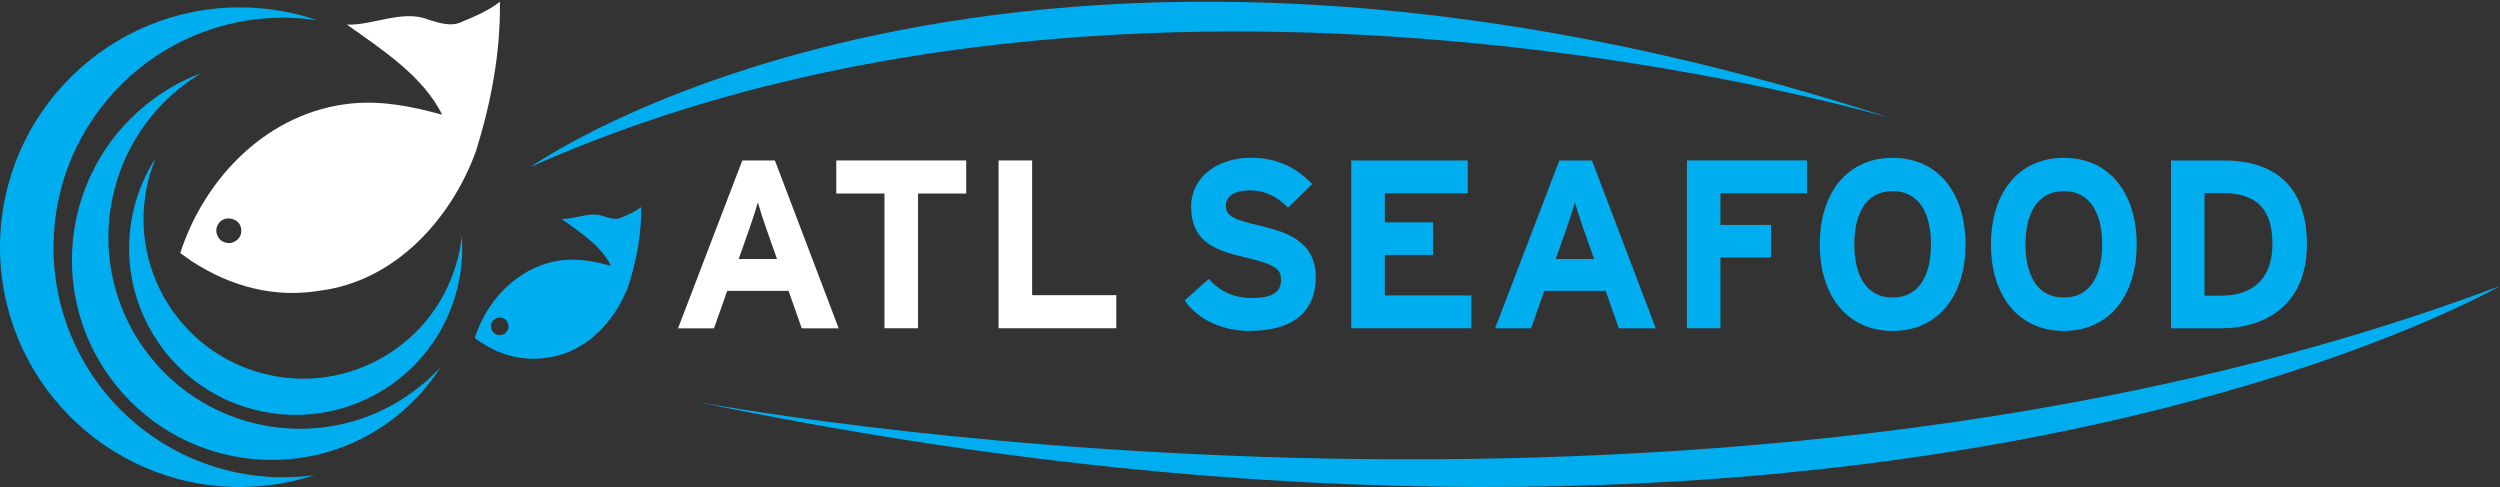 <?xml version="1.0" encoding="UTF-8"?><svg id="Layer_2" xmlns="http://www.w3.org/2000/svg" viewBox="0 0 517.74 100.86"><rect x="0" y="0" width="517.74" height="100.86" fill="#333333" stroke="none"/><defs><style>.cls-1{fill-rule:evenodd;}.cls-1,.cls-2{fill:#00aeef;}.cls-1,.cls-2,.cls-3{stroke-width:0px;}.cls-3{fill:#fff;}</style></defs><g id="Laag_1"><path class="cls-1" d="M95.63,48.91c-.17,1.54-.44,3.08-.83,4.62-4.51,17.69-22.5,28.38-40.19,23.86-17.68-4.5-28.36-22.5-23.86-40.19.4-1.54.9-3.03,1.48-4.46-1.96,3.05-3.48,6.46-4.42,10.16-4.7,18.46,6.44,37.25,24.9,41.95,18.46,4.7,37.24-6.44,41.94-24.9.95-3.71,1.25-7.42.99-11.04Z"/><path class="cls-1" d="M91.22,76.07c-1.27,1.36-2.64,2.65-4.13,3.86-17,13.81-41.97,11.21-55.78-5.79-13.8-17.01-11.21-41.98,5.8-55.8,1.48-1.19,3.03-2.26,4.62-3.23-4.06,1.52-7.97,3.73-11.53,6.62-17.75,14.41-20.45,40.48-6.05,58.22,14.41,17.74,40.48,20.45,58.22,6.04,3.56-2.89,6.51-6.26,8.85-9.92Z"/><path class="cls-1" d="M65.12,98.4c-2.21.3-4.46.45-6.76.44-26.28-.17-47.45-21.6-47.28-47.89C11.24,24.67,32.68,3.5,58.96,3.66c2.3.02,4.55.2,6.75.53-4.93-1.68-10.23-2.61-15.73-2.66C22.56,1.36.18,23.46,0,50.88c-.17,27.43,21.93,49.8,49.36,49.98,5.5.02,10.81-.84,15.76-2.46Z"/><path class="cls-3" d="M95.91,4.4c-2.38,1.29-4.97.34-7.29-.36-5.17-2.1-11.42,1.25-16.77,1.06,7.42,5.28,15.68,10.62,19.68,18.56l-.07.07c-6-1.65-12.16-2.92-18.57-2.31-17.19,1.65-30.48,15.22-35.56,31l2.37,1.67c8.12,5.28,17.1,7.68,26.62,6.1,15.41-1.99,27.04-14.64,32.23-28.83,3.14-10.05,5.12-20.37,4.98-31-2.27,1.77-4.92,2.94-7.63,4.05ZM49.81,48.7c-.32.85-1.07,1.34-1.89,1.61-.87.12-1.77-.11-2.41-.76-.63-.72-.93-1.81-.54-2.72.36-.92,1.23-1.58,2.23-1.59.87-.05,1.82.36,2.32,1.05.49.68.56,1.66.3,2.41Z"/><path class="cls-2" d="M128.82,44.98c-1.24.68-2.6.18-3.8-.19-2.7-1.08-5.95.65-8.74.55,3.87,2.76,8.17,5.54,10.25,9.68l-.03.03c-3.13-.86-6.34-1.52-9.67-1.2-8.96.85-15.89,7.92-18.52,16.15l1.23.87c4.23,2.76,8.91,4,13.87,3.17,8.03-1.03,14.09-7.62,16.79-15.02,1.64-5.24,2.66-10.61,2.6-16.15-1.18.92-2.56,1.54-3.97,2.11ZM103.49,69.41c-1.01,0-1.83-.82-1.83-1.83s.82-1.82,1.83-1.82,1.82.81,1.82,1.82-.82,1.83-1.82,1.83Z"/><path class="cls-3" d="M166.04,67.99l-2.73-7.75h-12.71l-2.73,7.75h-7.45l13.31-34.76h6.75l13.21,34.76h-7.65ZM158.69,47.33c-.7-2.04-1.39-4.12-1.74-5.41-.35,1.29-1.04,3.38-1.74,5.41l-2.23,6.31h7.94l-2.23-6.31Z"/><path class="cls-3" d="M190.12,40.08v27.9h-6.95v-27.9h-9.98v-6.85h26.91v6.85h-9.98Z"/><path class="cls-3" d="M206.8,67.99v-34.76h6.95v27.9h17.43v6.85h-24.38Z"/><path class="cls-2" d="M258.84,68.53c-5.81,0-10.87-2.43-13.5-6.31l5.01-4.47c2.43,2.83,5.56,3.97,8.89,3.97,4.12,0,6.06-1.14,6.06-3.77,0-2.23-1.19-3.23-7.75-4.72-6.41-1.49-10.87-3.52-10.87-10.38,0-6.31,5.56-10.18,12.41-10.18,5.41,0,9.38,2.04,12.66,5.46l-5.02,4.87c-2.23-2.28-4.72-3.57-7.9-3.57-3.72,0-4.96,1.59-4.96,3.13,0,2.18,1.49,2.88,7,4.17,5.51,1.29,11.62,3.18,11.62,10.72,0,6.6-4.17,11.07-13.65,11.07Z"/><path class="cls-2" d="M279.84,67.99v-34.76h24.13v6.8h-17.18v6.01h9.98v6.75h-9.98v8.39h17.92v6.8h-24.88Z"/><path class="cls-2" d="M335.25,67.99l-2.73-7.75h-12.71l-2.73,7.75h-7.45l13.31-34.76h6.75l13.21,34.76h-7.65ZM327.9,47.33c-.7-2.04-1.39-4.12-1.74-5.41-.35,1.29-1.04,3.38-1.74,5.41l-2.23,6.31h7.94l-2.23-6.31Z"/><path class="cls-2" d="M356.3,40.03v6.55h10.48v6.75h-10.48v14.65h-6.95v-34.76h24.88v6.8h-17.92Z"/><path class="cls-2" d="M391.96,68.53c-9.48,0-15.09-7.35-15.09-17.92s5.61-17.92,15.09-17.92,15.09,7.35,15.09,17.92-5.61,17.92-15.09,17.92ZM391.96,39.58c-5.61,0-7.94,4.82-7.94,11.02s2.33,11.02,7.94,11.02,7.94-4.82,7.94-11.02-2.33-11.02-7.94-11.02Z"/><path class="cls-2" d="M427.41,68.53c-9.48,0-15.09-7.35-15.09-17.92s5.61-17.92,15.09-17.92,15.09,7.35,15.09,17.92-5.61,17.92-15.09,17.92ZM427.41,39.58c-5.61,0-7.94,4.82-7.94,11.02s2.33,11.02,7.94,11.02,7.94-4.82,7.94-11.02-2.33-11.02-7.94-11.02Z"/><path class="cls-2" d="M459.98,67.99h-10.38v-34.76h10.87c9.93,0,17.28,4.67,17.28,17.38s-8.84,17.38-17.78,17.38ZM460.22,39.98h-3.67v21.25h3.43c7.3,0,10.63-4.27,10.63-10.62,0-7.1-3.03-10.63-10.38-10.63Z"/><path class="cls-2" d="M109.89,34.57s98.18-69.81,281.96-10.01c0,0-155.01-46.61-281.96,10.01Z"/><path class="cls-2" d="M517.74,59.22s-128.89,74.7-373.42,24c0,0,206.18,38.93,373.42-24Z"/></g></svg>